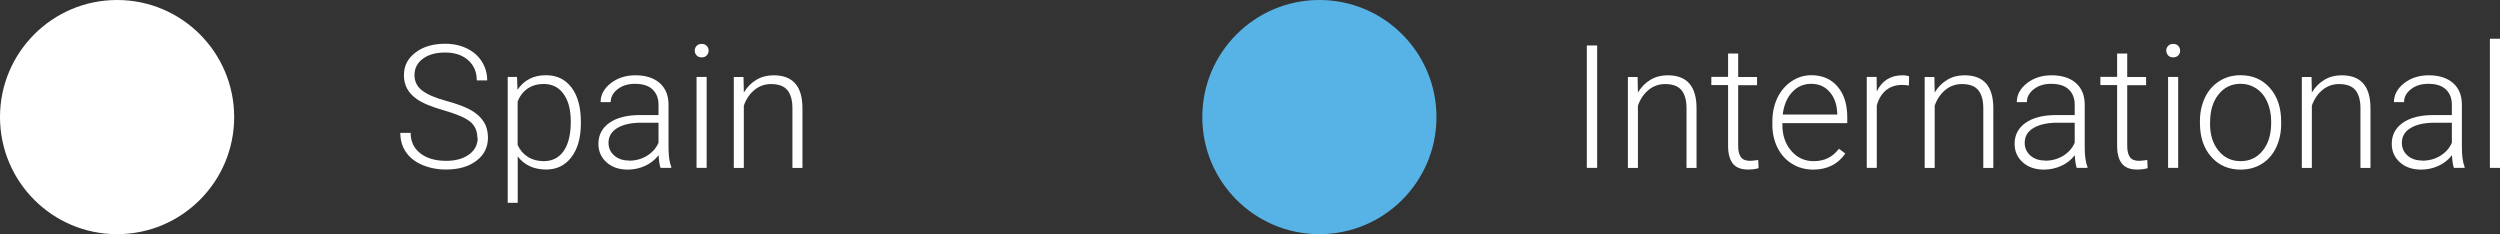 <svg xmlns="http://www.w3.org/2000/svg" id="Capa_1" data-name="Capa 1" viewBox="0 0 319.43 29.92"><rect x="0" y="0" width="319.43" height="29.92" fill="#333333" stroke="none"/><defs><style> .cls-1 { fill: #57b3e5; } .cls-2 { fill: #fff; } </style></defs><g><path class="cls-2" d="M60.99,17.61c0-.87-.3-1.55-.91-2.06-.61-.5-1.72-.98-3.34-1.44-1.62-.46-2.8-.95-3.54-1.49-1.06-.76-1.59-1.75-1.59-2.99s.49-2.17,1.48-2.92c.98-.75,2.24-1.12,3.78-1.12,1.04,0,1.97.2,2.79.6.82.4,1.46.96,1.91,1.68.45.72.68,1.51.68,2.4h-1.33c0-1.07-.37-1.93-1.1-2.58s-1.71-.98-2.94-.98-2.15.27-2.86.8-1.06,1.23-1.06,2.09c0,.8.32,1.45.96,1.95.64.5,1.66.95,3.06,1.33,1.4.38,2.47.78,3.19,1.19.72.41,1.27.9,1.63,1.48.37.57.55,1.25.55,2.03,0,1.23-.49,2.22-1.48,2.96-.98.75-2.28,1.12-3.89,1.12-1.1,0-2.11-.2-3.03-.59-.92-.39-1.62-.95-2.09-1.65-.48-.71-.71-1.52-.71-2.44h1.32c0,1.1.41,1.97,1.24,2.61.82.64,1.92.96,3.29.96,1.22,0,2.19-.27,2.93-.81.74-.54,1.11-1.25,1.11-2.14Z"></path><path class="cls-2" d="M74.22,15.76c0,1.81-.4,3.25-1.2,4.31-.8,1.06-1.88,1.59-3.22,1.59-1.59,0-2.81-.56-3.65-1.68v5.93h-1.28V9.83h1.19l.06,1.64c.84-1.24,2.05-1.86,3.64-1.86,1.39,0,2.48.53,3.27,1.58.79,1.05,1.19,2.51,1.19,4.38v.18ZM72.93,15.53c0-1.48-.3-2.65-.91-3.51-.61-.86-1.46-1.29-2.55-1.29-.79,0-1.46.19-2.03.57-.57.38-1,.93-1.3,1.65v5.58c.31.67.75,1.17,1.32,1.53.57.35,1.25.53,2.03.53,1.08,0,1.92-.43,2.53-1.29.6-.86.91-2.11.91-3.75Z"></path><path class="cls-2" d="M84.4,21.45c-.13-.37-.21-.91-.25-1.62-.45.59-1.03,1.04-1.72,1.36s-1.44.48-2.22.48c-1.12,0-2.02-.31-2.71-.93-.69-.62-1.04-1.41-1.04-2.36,0-1.13.47-2.03,1.41-2.69.94-.66,2.25-.99,3.94-.99h2.33v-1.32c0-.83-.26-1.48-.77-1.96-.51-.48-1.26-.71-2.24-.71-.9,0-1.64.23-2.22.69-.59.46-.88,1.01-.88,1.65h-1.29c0-.93.43-1.73,1.29-2.41s1.92-1.02,3.17-1.02,2.32.32,3.07.97c.75.65,1.13,1.55,1.15,2.71v5.5c0,1.12.12,1.97.35,2.52v.13h-1.38ZM80.36,20.53c.86,0,1.63-.21,2.3-.62.68-.42,1.17-.97,1.48-1.67v-2.56h-2.3c-1.28.01-2.28.25-3.01.7-.72.46-1.08,1.08-1.08,1.87,0,.65.24,1.19.73,1.62s1.11.64,1.89.64Z"></path><path class="cls-2" d="M88.77,6.47c0-.24.08-.45.24-.61.16-.17.37-.25.64-.25s.49.08.65.25.24.37.24.61-.08.44-.24.61-.38.25-.65.25-.49-.08-.64-.25c-.16-.16-.24-.37-.24-.61ZM90.29,21.45h-1.29v-11.62h1.29v11.62Z"></path><path class="cls-2" d="M95,9.83l.04,1.99c.44-.72.98-1.26,1.63-1.64.65-.38,1.37-.56,2.16-.56,1.25,0,2.17.35,2.78,1.05.61.7.92,1.75.92,3.16v7.63h-1.28v-7.64c0-1.04-.23-1.81-.66-2.32-.43-.51-1.13-.76-2.08-.76-.79,0-1.5.25-2.11.75s-1.07,1.17-1.36,2.01v7.96h-1.28v-11.62h1.22Z"></path><path class="cls-2" d="M204.07,21.45h-1.32V5.81h1.32v15.64Z"></path><path class="cls-2" d="M209.24,9.83l.04,1.99c.44-.72.98-1.26,1.63-1.64s1.37-.56,2.16-.56c1.25,0,2.17.35,2.78,1.05.61.7.92,1.75.92,3.16v7.63h-1.28v-7.64c0-1.04-.23-1.81-.66-2.32-.43-.51-1.13-.76-2.08-.76-.79,0-1.5.25-2.11.75-.61.5-1.06,1.17-1.36,2.01v7.96h-1.28v-11.62h1.22Z"></path><path class="cls-2" d="M222.09,6.86v2.98h2.41v1.05h-2.41v7.75c0,.65.12,1.13.35,1.44.23.32.62.47,1.17.47.21,0,.56-.04,1.04-.11l.05,1.04c-.34.12-.79.18-1.38.18-.88,0-1.52-.26-1.92-.77s-.6-1.27-.6-2.26v-7.76h-2.14v-1.05h2.14v-2.98h1.29Z"></path><path class="cls-2" d="M231.67,21.67c-.99,0-1.88-.24-2.68-.73-.8-.49-1.42-1.17-1.86-2.04s-.67-1.85-.67-2.93v-.46c0-1.12.22-2.12.65-3.02.43-.89,1.04-1.6,1.81-2.11s1.61-.77,2.51-.77c1.41,0,2.53.48,3.36,1.45.83.96,1.24,2.28,1.24,3.95v.72h-8.29v.25c0,1.32.38,2.42,1.13,3.29.75.88,1.71,1.32,2.85,1.32.69,0,1.29-.12,1.82-.38.53-.25,1-.65,1.43-1.2l.81.61c-.95,1.37-2.32,2.05-4.11,2.05ZM231.43,10.71c-.97,0-1.78.35-2.44,1.06-.66.71-1.06,1.66-1.21,2.86h6.97v-.14c-.04-1.12-.35-2.03-.96-2.73-.6-.7-1.39-1.05-2.36-1.05Z"></path><path class="cls-2" d="M243.9,10.93c-.27-.05-.56-.08-.87-.08-.8,0-1.48.22-2.04.67-.55.45-.95,1.1-1.19,1.95v7.98h-1.28v-11.62h1.26l.02,1.85c.68-1.38,1.77-2.06,3.28-2.06.36,0,.64.05.85.14l-.03,1.17Z"></path><path class="cls-2" d="M247.16,9.83l.04,1.99c.44-.72.98-1.26,1.63-1.64s1.37-.56,2.16-.56c1.25,0,2.17.35,2.78,1.05.61.7.92,1.75.92,3.16v7.63h-1.28v-7.64c0-1.04-.23-1.81-.66-2.32-.43-.51-1.13-.76-2.08-.76-.79,0-1.5.25-2.11.75-.61.5-1.06,1.17-1.36,2.01v7.96h-1.28v-11.62h1.22Z"></path><path class="cls-2" d="M265.35,21.45c-.13-.37-.21-.91-.25-1.62-.45.59-1.03,1.04-1.72,1.36-.7.32-1.44.48-2.22.48-1.12,0-2.02-.31-2.71-.93-.69-.62-1.04-1.41-1.04-2.36,0-1.13.47-2.03,1.41-2.69.94-.66,2.25-.99,3.94-.99h2.33v-1.32c0-.83-.26-1.48-.77-1.96-.51-.48-1.26-.71-2.24-.71-.9,0-1.64.23-2.22.69-.59.46-.88,1.01-.88,1.65h-1.29c0-.93.43-1.73,1.29-2.41s1.92-1.02,3.17-1.02,2.32.32,3.07.97c.75.65,1.13,1.55,1.15,2.71v5.5c0,1.12.12,1.97.35,2.52v.13h-1.38ZM261.31,20.53c.86,0,1.63-.21,2.3-.62.68-.42,1.17-.97,1.48-1.67v-2.56h-2.3c-1.28.01-2.28.25-3.01.7s-1.08,1.08-1.08,1.87c0,.65.24,1.19.72,1.62.48.43,1.11.64,1.89.64Z"></path><path class="cls-2" d="M271.8,6.86v2.98h2.41v1.05h-2.41v7.75c0,.65.12,1.13.35,1.44.23.32.62.47,1.17.47.21,0,.56-.04,1.04-.11l.05,1.04c-.34.12-.79.18-1.38.18-.88,0-1.52-.26-1.92-.77s-.6-1.27-.6-2.26v-7.76h-2.14v-1.05h2.14v-2.98h1.29Z"></path><path class="cls-2" d="M276.79,6.47c0-.24.08-.45.24-.61s.37-.25.64-.25.49.08.65.25c.16.17.24.37.24.61s-.08.44-.24.61c-.16.16-.38.25-.65.25s-.49-.08-.64-.25-.24-.37-.24-.61ZM278.31,21.45h-1.29v-11.62h1.29v11.62Z"></path><path class="cls-2" d="M281.09,15.47c0-1.12.22-2.12.65-3.02.43-.89,1.04-1.59,1.84-2.09.79-.5,1.69-.75,2.69-.75,1.55,0,2.8.54,3.76,1.63s1.44,2.52,1.44,4.31v.27c0,1.12-.22,2.14-.65,3.04-.43.9-1.04,1.59-1.83,2.08-.79.49-1.69.73-2.7.73-1.54,0-2.79-.54-3.75-1.63-.96-1.08-1.45-2.52-1.45-4.31v-.26ZM282.38,15.83c0,1.39.36,2.53,1.08,3.42.72.89,1.66,1.34,2.83,1.34s2.1-.45,2.82-1.34c.72-.89,1.08-2.07,1.08-3.53v-.25c0-.89-.17-1.7-.49-2.44-.33-.74-.79-1.31-1.39-1.71s-1.27-.61-2.04-.61c-1.15,0-2.08.45-2.8,1.35s-1.08,2.08-1.08,3.53v.24Z"></path><path class="cls-2" d="M295.35,9.83l.04,1.99c.44-.72.98-1.26,1.63-1.64s1.37-.56,2.16-.56c1.25,0,2.17.35,2.78,1.05.61.7.92,1.75.92,3.16v7.63h-1.28v-7.64c0-1.04-.23-1.81-.66-2.32-.43-.51-1.13-.76-2.08-.76-.79,0-1.5.25-2.11.75-.61.5-1.06,1.17-1.36,2.01v7.96h-1.28v-11.62h1.22Z"></path><path class="cls-2" d="M313.54,21.45c-.13-.37-.21-.91-.25-1.62-.45.59-1.03,1.04-1.72,1.36-.7.32-1.44.48-2.22.48-1.12,0-2.02-.31-2.71-.93-.69-.62-1.04-1.41-1.04-2.36,0-1.13.47-2.03,1.41-2.69.94-.66,2.25-.99,3.94-.99h2.33v-1.32c0-.83-.26-1.48-.77-1.96-.51-.48-1.26-.71-2.24-.71-.9,0-1.64.23-2.22.69-.59.46-.88,1.01-.88,1.65h-1.29c0-.93.43-1.73,1.29-2.41s1.92-1.02,3.17-1.02,2.32.32,3.07.97c.75.65,1.13,1.55,1.15,2.71v5.5c0,1.12.12,1.97.35,2.52v.13h-1.38ZM309.5,20.53c.86,0,1.63-.21,2.3-.62.68-.42,1.17-.97,1.48-1.67v-2.56h-2.3c-1.28.01-2.28.25-3.01.7s-1.08,1.08-1.08,1.87c0,.65.24,1.19.72,1.62.48.43,1.11.64,1.89.64Z"></path><path class="cls-2" d="M319.43,21.45h-1.29V4.95h1.29v16.5Z"></path></g><circle class="cls-2" cx="14.96" cy="14.96" r="14.96"></circle><circle class="cls-1" cx="168.58" cy="14.96" r="14.96"></circle></svg>